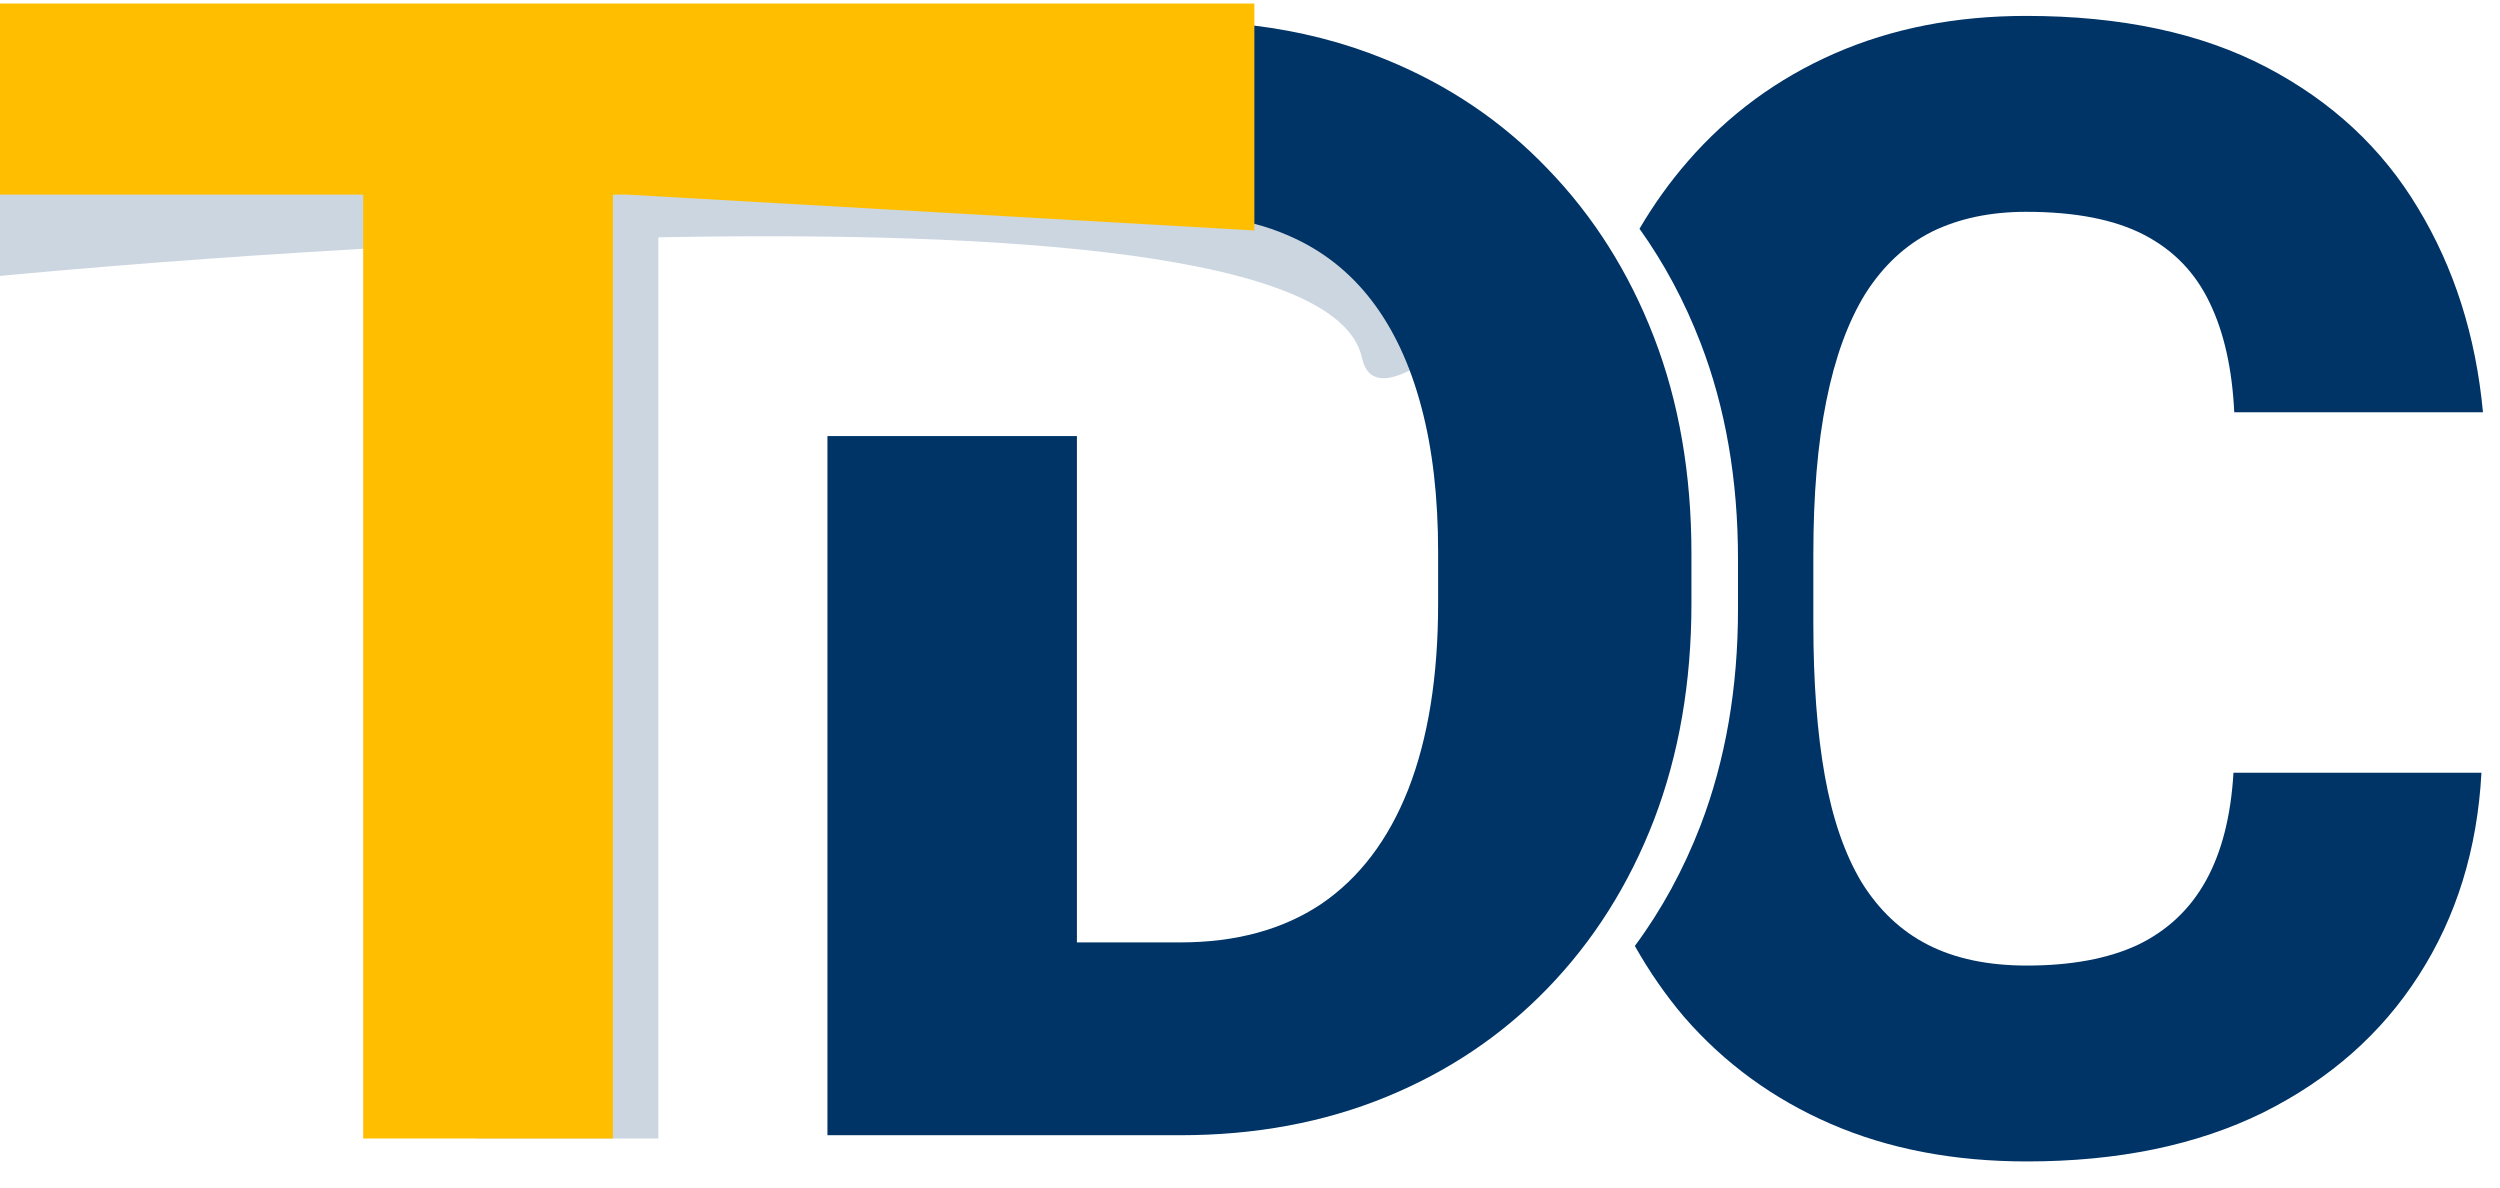 <svg width="80" height="38" viewBox="0 0 80 38" fill="none" xmlns="http://www.w3.org/2000/svg">
<g clip-path="url(#clip0_89_476)">
<path d="M0 1.626H40.679L47.943 9.564C47.943 9.564 44.054 13.654 43.584 11.454C42.132 4.65 0 8.831 0 8.831V1.626Z" fill="#CCD6E0"/>
<g filter="url(#filter0_d_89_476)">
<path fill-rule="evenodd" clip-rule="evenodd" d="M39.802 7.555C39.429 7.389 39.036 7.253 38.622 7.148V0.813C40.129 0.995 41.543 1.357 42.863 1.898C44.871 2.714 46.602 3.882 48.055 5.4C49.524 6.918 50.659 8.714 51.459 10.787C52.259 12.86 52.659 15.17 52.659 17.717V19.309C52.659 21.839 52.259 24.149 51.459 26.239C50.659 28.312 49.524 30.108 48.055 31.626C46.602 33.128 44.88 34.287 42.888 35.103C40.896 35.919 38.7 36.327 36.3 36.327H32.994H28.464H25.011V13.955H32.994V30.157H36.3C38.08 30.157 39.582 29.748 40.806 28.932C42.031 28.1 42.961 26.875 43.598 25.259C44.235 23.627 44.553 21.643 44.553 19.309V17.668C44.553 15.905 44.373 14.354 44.014 13.015C43.655 11.661 43.124 10.526 42.422 9.612C41.72 8.698 40.847 8.012 39.802 7.555ZM28.317 0.674H32.711V0.692H25.011V0.674H28.317Z" fill="#003366"/>
</g>
<g filter="url(#filter1_d_89_476)">
<path fill-rule="evenodd" clip-rule="evenodd" d="M77.939 24.727H70.004C69.923 26.114 69.629 27.265 69.123 28.18C68.617 29.094 67.89 29.779 66.943 30.236C65.996 30.677 64.812 30.898 63.392 30.898C62.151 30.898 61.098 30.677 60.233 30.236C59.368 29.796 58.658 29.126 58.102 28.229C57.564 27.331 57.172 26.196 56.927 24.825C56.682 23.453 56.56 21.829 56.56 19.952V17.723C56.56 15.83 56.698 14.197 56.976 12.826C57.254 11.438 57.67 10.296 58.225 9.398C58.796 8.5 59.507 7.839 60.355 7.414C61.221 6.99 62.225 6.778 63.368 6.778C64.935 6.778 66.192 7.022 67.139 7.512C68.086 8.002 68.788 8.728 69.245 9.692C69.702 10.638 69.963 11.806 70.029 13.193H77.988C77.759 10.745 77.065 8.565 75.906 6.655C74.763 4.745 73.147 3.243 71.057 2.149C68.968 1.056 66.404 0.509 63.368 0.509C61.115 0.509 59.074 0.909 57.245 1.709C55.417 2.509 53.85 3.659 52.544 5.161C51.97 5.821 51.454 6.541 50.997 7.32C51.785 8.422 52.436 9.637 52.949 10.967C53.749 13.04 54.149 15.35 54.149 17.897V19.488C54.149 22.019 53.749 24.329 52.949 26.418C52.404 27.831 51.704 29.115 50.848 30.27C51.31 31.09 51.834 31.846 52.421 32.538C53.711 34.024 55.278 35.167 57.123 35.967C58.968 36.766 61.057 37.166 63.392 37.166C66.314 37.166 68.837 36.644 70.959 35.599C73.082 34.538 74.739 33.077 75.931 31.216C77.139 29.339 77.808 27.175 77.939 24.727Z" fill="#003366"/>
</g>
<path d="M15.255 6.652L15.255 36.432H21.066V6.652H15.255Z" fill="#CCD6E0"/>
<path d="M0 0.114H40.14V7.375L20.07 6.228H0V0.114Z" fill="#FFBF00"/>
<path d="M11.622 5.199L11.622 36.432H19.613V5.199H11.622Z" fill="#FFBF00"/>
</g>
<defs>
<filter id="filter0_d_89_476" x="25.011" y="0.674" width="29.115" height="35.654" filterUnits="userSpaceOnUse" color-interpolation-filters="sRGB">
<feFlood flood-opacity="0" result="BackgroundImageFix"/>
<feColorMatrix in="SourceAlpha" type="matrix" values="0 0 0 0 0 0 0 0 0 0 0 0 0 0 0 0 0 0 127 0" result="hardAlpha"/>
<feOffset dx="1.467"/>
<feComposite in2="hardAlpha" operator="out"/>
<feColorMatrix type="matrix" values="0 0 0 0 0.8 0 0 0 0 0.839 0 0 0 0 0.878 0 0 0 1 0"/>
<feBlend mode="normal" in2="BackgroundImageFix" result="effect1_dropShadow_89_476"/>
<feBlend mode="normal" in="SourceGraphic" in2="effect1_dropShadow_89_476" result="shape"/>
</filter>
<filter id="filter1_d_89_476" x="50.848" y="0.509" width="28.607" height="36.658" filterUnits="userSpaceOnUse" color-interpolation-filters="sRGB">
<feFlood flood-opacity="0" result="BackgroundImageFix"/>
<feColorMatrix in="SourceAlpha" type="matrix" values="0 0 0 0 0 0 0 0 0 0 0 0 0 0 0 0 0 0 127 0" result="hardAlpha"/>
<feOffset dx="1.467"/>
<feComposite in2="hardAlpha" operator="out"/>
<feColorMatrix type="matrix" values="0 0 0 0 0.8 0 0 0 0 0.839 0 0 0 0 0.878 0 0 0 1 0"/>
<feBlend mode="normal" in2="BackgroundImageFix" result="effect1_dropShadow_89_476"/>
<feBlend mode="normal" in="SourceGraphic" in2="effect1_dropShadow_89_476" result="shape"/>
</filter>
<clipPath id="clip0_89_476">
<rect width="79.905" height="37.77" fill="white" transform="translate(0 0.114)"/>
</clipPath>
</defs>
</svg>

